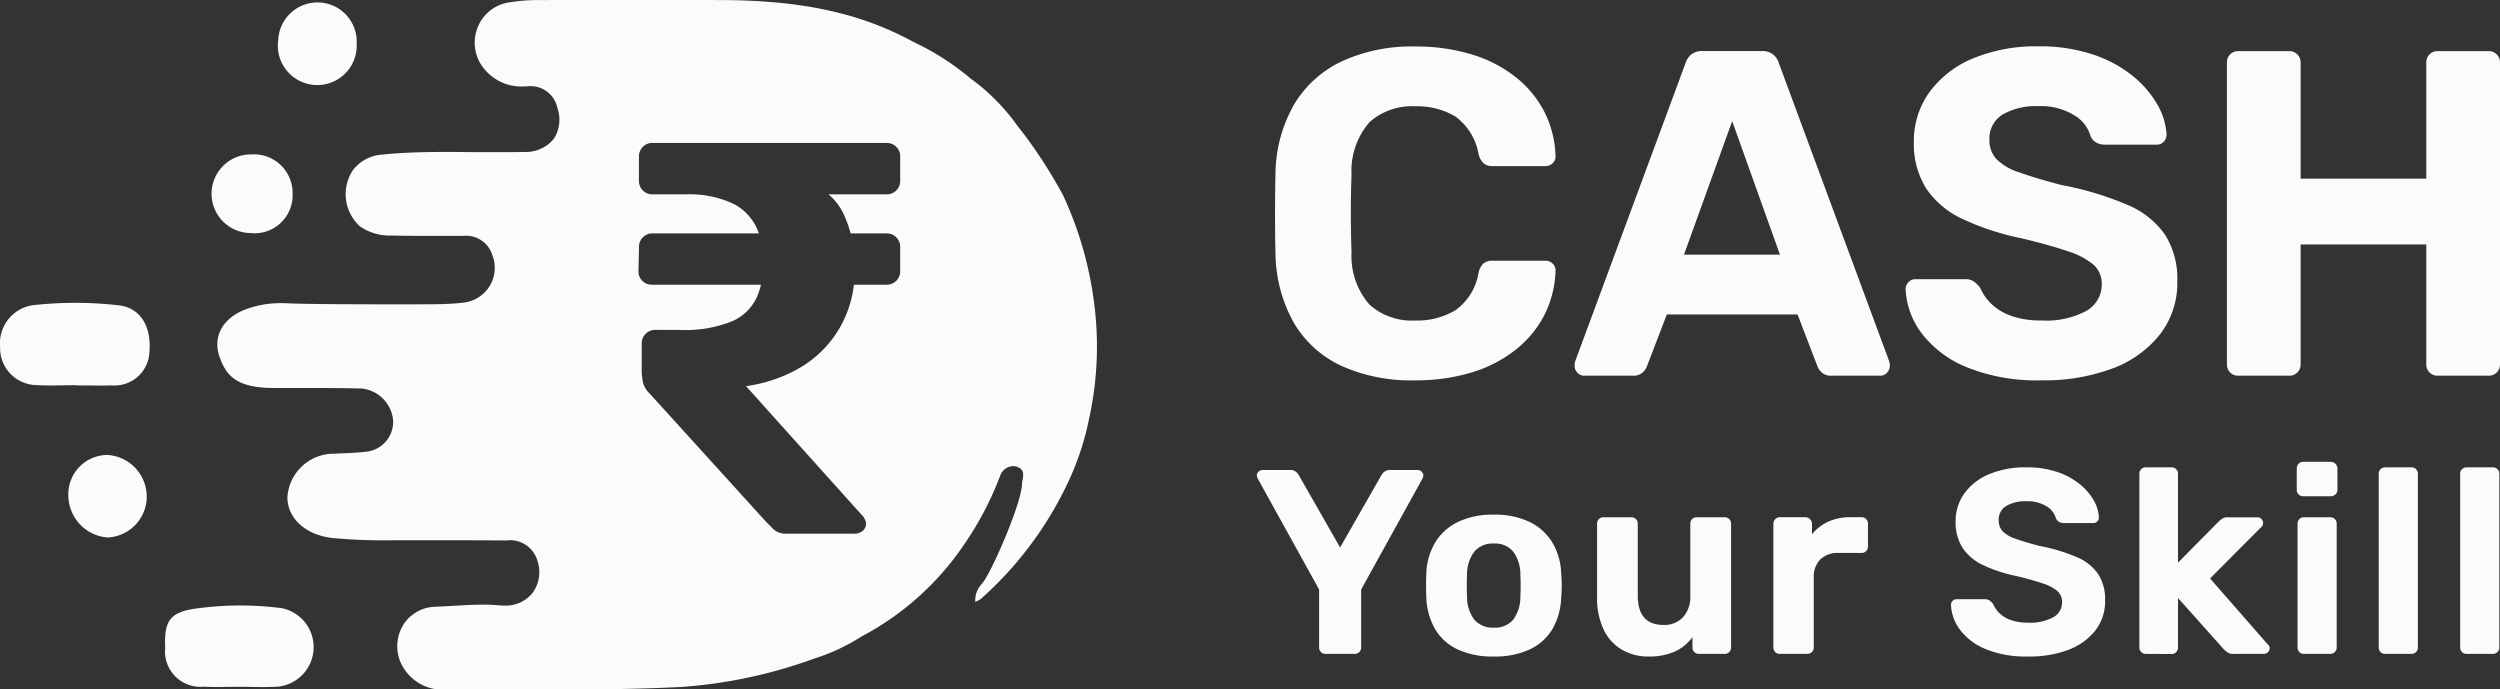 <svg xmlns="http://www.w3.org/2000/svg" width="161.76" height="44.613" viewBox="0 0 161.76 44.613">
  <rect x="0" y="0" width="161.76" height="44.613" fill="#333333" stroke="none"/>
  <g id="Group_105872" data-name="Group 105872" transform="translate(-40 -57.691)">
    <path id="Path_259083" data-name="Path 259083" d="M10.56.3A10.974,10.974,0,0,1,5.775-.645,6.97,6.97,0,0,1,2.73-3.4,9.377,9.377,0,0,1,1.53-7.83Q1.5-9.06,1.5-10.47t.03-2.7a9.21,9.21,0,0,1,1.215-4.4A7.14,7.14,0,0,1,5.82-20.34a10.773,10.773,0,0,1,4.74-.96,12.358,12.358,0,0,1,3.66.51,8.55,8.55,0,0,1,2.85,1.47,6.879,6.879,0,0,1,1.86,2.25,6.807,6.807,0,0,1,.72,2.88.587.587,0,0,1-.195.45.662.662,0,0,1-.465.18H15.57a.847.847,0,0,1-.57-.18,1.212,1.212,0,0,1-.33-.6,3.823,3.823,0,0,0-1.5-2.43,4.816,4.816,0,0,0-2.61-.66,4.108,4.108,0,0,0-2.94,1.02,4.768,4.768,0,0,0-1.17,3.39q-.09,2.46,0,5.04A4.768,4.768,0,0,0,7.62-4.59a4.108,4.108,0,0,0,2.94,1.02,4.809,4.809,0,0,0,2.625-.675A3.734,3.734,0,0,0,14.67-6.66,1.14,1.14,0,0,1,15-7.275a.9.9,0,0,1,.57-.165h3.42a.662.662,0,0,1,.465.18.587.587,0,0,1,.195.45,6.807,6.807,0,0,1-.72,2.88,6.879,6.879,0,0,1-1.86,2.25A8.55,8.55,0,0,1,14.22-.21,12.358,12.358,0,0,1,10.56.3ZM21.51,0a.587.587,0,0,1-.45-.2.626.626,0,0,1-.18-.435,1.115,1.115,0,0,1,.03-.27l7.14-19.29a1.16,1.16,0,0,1,.36-.57,1.09,1.09,0,0,1,.75-.24H33a1.09,1.09,0,0,1,.75.24,1.16,1.16,0,0,1,.36.57L41.25-.9a1.115,1.115,0,0,1,.03.27A.626.626,0,0,1,41.1-.2a.587.587,0,0,1-.45.2H37.53a.9.9,0,0,1-.66-.21A1.058,1.058,0,0,1,36.6-.6L35.31-3.96H26.85L25.56-.6a1.058,1.058,0,0,1-.27.39.9.9,0,0,1-.66.21Zm6.45-7.83h6.21l-3.09-8.64ZM51.09.3a12.114,12.114,0,0,1-4.815-.84A6.946,6.946,0,0,1,43.35-2.73,5.137,5.137,0,0,1,42.3-5.61a.626.626,0,0,1,.18-.435.587.587,0,0,1,.45-.2h3.21a.952.952,0,0,1,.6.165,2.154,2.154,0,0,1,.39.4,3.175,3.175,0,0,0,.675.99,3.524,3.524,0,0,0,1.275.8,5.579,5.579,0,0,0,2.01.315,5.455,5.455,0,0,0,2.925-.63,1.944,1.944,0,0,0,.975-1.71,1.627,1.627,0,0,0-.525-1.26,4.8,4.8,0,0,0-1.65-.87q-1.125-.39-2.985-.84a16.838,16.838,0,0,1-3.825-1.245,5.732,5.732,0,0,1-2.37-1.98,5.394,5.394,0,0,1-.8-3.015,5.382,5.382,0,0,1,.99-3.195,6.583,6.583,0,0,1,2.79-2.19,10.564,10.564,0,0,1,4.29-.8,10.755,10.755,0,0,1,3.555.54,8.139,8.139,0,0,1,2.58,1.41,6.566,6.566,0,0,1,1.575,1.86,4.3,4.3,0,0,1,.57,1.92.626.626,0,0,1-.18.435.587.587,0,0,1-.45.195H55.2a1.191,1.191,0,0,1-.54-.12.892.892,0,0,1-.39-.42,2.289,2.289,0,0,0-1.065-1.365,4.091,4.091,0,0,0-2.3-.585,4.325,4.325,0,0,0-2.325.54,1.817,1.817,0,0,0-.855,1.65,1.775,1.775,0,0,0,.435,1.215,3.558,3.558,0,0,0,1.47.87q1.035.375,2.745.825a20.5,20.5,0,0,1,4.29,1.29A5.556,5.556,0,0,1,59.1-9.1a5.322,5.322,0,0,1,.78,2.985,5.435,5.435,0,0,1-1.125,3.45,7.065,7.065,0,0,1-3.09,2.205A12.567,12.567,0,0,1,51.09.3ZM63.84,0a.731.731,0,0,1-.54-.21.731.731,0,0,1-.21-.54v-19.5a.731.731,0,0,1,.21-.54.731.731,0,0,1,.54-.21h3.27a.731.731,0,0,1,.54.21.731.731,0,0,1,.21.54v7.5h8.13v-7.5a.731.731,0,0,1,.21-.54.731.731,0,0,1,.54-.21h3.27a.731.731,0,0,1,.54.21.731.731,0,0,1,.21.54V-.75a.731.731,0,0,1-.21.54.731.731,0,0,1-.54.21H76.74a.731.731,0,0,1-.54-.21.731.731,0,0,1-.21-.54V-8.49H67.86V-.75a.731.731,0,0,1-.21.54.731.731,0,0,1-.54.21ZM4.777,18a.408.408,0,0,1-.425-.425v-3.74L.374,6.644Q.357,6.593.34,6.55a.25.25,0,0,1-.017-.094.341.341,0,0,1,.111-.246A.341.341,0,0,1,.68,6.1h1.8a.549.549,0,0,1,.374.119.774.774,0,0,1,.187.221l2.669,4.675L8.381,6.44a.774.774,0,0,1,.187-.221A.549.549,0,0,1,8.942,6.1h1.8a.379.379,0,0,1,.357.357.25.25,0,0,1-.017.094q-.017.043-.034.094L7.072,13.835v3.74A.408.408,0,0,1,6.647,18Zm10.88.17a5.337,5.337,0,0,1-2.363-.468,3.324,3.324,0,0,1-1.453-1.334,4.363,4.363,0,0,1-.552-2.023q-.017-.34-.017-.774t.017-.756a4.162,4.162,0,0,1,.578-2.031,3.5,3.5,0,0,1,1.479-1.326,5.207,5.207,0,0,1,2.312-.467,5.164,5.164,0,0,1,2.3.467,3.5,3.5,0,0,1,1.479,1.326,4.162,4.162,0,0,1,.578,2.031,7.332,7.332,0,0,1,.034.756q0,.434-.034.774a4.363,4.363,0,0,1-.552,2.023A3.324,3.324,0,0,1,18,17.7,5.293,5.293,0,0,1,15.657,18.17Zm0-1.87a1.532,1.532,0,0,0,1.258-.518,2.491,2.491,0,0,0,.459-1.521q.017-.255.017-.68t-.017-.68a2.5,2.5,0,0,0-.459-1.513,1.52,1.52,0,0,0-1.258-.527,1.545,1.545,0,0,0-1.266.527,2.465,2.465,0,0,0-.467,1.513q-.017.255-.017.68t.017.68a2.455,2.455,0,0,0,.467,1.521A1.557,1.557,0,0,0,15.657,16.3ZM25.67,18.17a3.34,3.34,0,0,1-1.743-.451,3,3,0,0,1-1.173-1.309,4.738,4.738,0,0,1-.417-2.082V9.585a.414.414,0,0,1,.119-.306.393.393,0,0,1,.289-.119h1.8a.408.408,0,0,1,.425.425v4.641q0,1.9,1.666,1.9a1.648,1.648,0,0,0,1.266-.5,1.978,1.978,0,0,0,.468-1.4V9.585A.408.408,0,0,1,28.8,9.16h1.8a.393.393,0,0,1,.289.119.414.414,0,0,1,.119.306v7.99a.414.414,0,0,1-.119.306A.393.393,0,0,1,30.6,18H28.934a.408.408,0,0,1-.425-.425v-.663a2.867,2.867,0,0,1-1.139.935A4.026,4.026,0,0,1,25.67,18.17ZM34.153,18a.393.393,0,0,1-.289-.119.414.414,0,0,1-.119-.306V9.585a.422.422,0,0,1,.119-.3.381.381,0,0,1,.289-.128h1.666a.436.436,0,0,1,.425.425v.68a2.9,2.9,0,0,1,1.046-.816,3.369,3.369,0,0,1,1.436-.289h.731a.393.393,0,0,1,.289.119.414.414,0,0,1,.119.306v1.462a.414.414,0,0,1-.119.306.393.393,0,0,1-.289.119h-1.5a1.6,1.6,0,0,0-1.173.417,1.579,1.579,0,0,0-.425,1.181v4.505a.408.408,0,0,1-.425.425Zm16.065.17a6.865,6.865,0,0,1-2.729-.476,3.936,3.936,0,0,1-1.658-1.241,2.911,2.911,0,0,1-.595-1.632.355.355,0,0,1,.1-.247.333.333,0,0,1,.255-.111h1.819a.54.54,0,0,1,.34.094,1.221,1.221,0,0,1,.221.23,1.8,1.8,0,0,0,.382.561,2,2,0,0,0,.722.451,3.161,3.161,0,0,0,1.139.179,3.091,3.091,0,0,0,1.658-.357,1.1,1.1,0,0,0,.552-.969.922.922,0,0,0-.3-.714,2.722,2.722,0,0,0-.935-.493q-.637-.221-1.692-.476a9.542,9.542,0,0,1-2.167-.706,3.248,3.248,0,0,1-1.343-1.122,3.056,3.056,0,0,1-.451-1.708A3.05,3.05,0,0,1,46.1,7.622,3.731,3.731,0,0,1,47.685,6.38a5.986,5.986,0,0,1,2.431-.45,6.094,6.094,0,0,1,2.014.306,4.612,4.612,0,0,1,1.462.8,3.721,3.721,0,0,1,.893,1.054,2.436,2.436,0,0,1,.323,1.088.355.355,0,0,1-.1.247.333.333,0,0,1-.255.111h-1.9a.675.675,0,0,1-.306-.068.506.506,0,0,1-.221-.238,1.3,1.3,0,0,0-.6-.774,2.318,2.318,0,0,0-1.3-.332,2.451,2.451,0,0,0-1.317.306,1.03,1.03,0,0,0-.485.935,1.006,1.006,0,0,0,.246.689,2.016,2.016,0,0,0,.833.493q.587.212,1.556.467a11.615,11.615,0,0,1,2.431.731,3.148,3.148,0,0,1,1.377,1.1,3.016,3.016,0,0,1,.442,1.691,3.08,3.08,0,0,1-.637,1.955,4,4,0,0,1-1.751,1.25A7.121,7.121,0,0,1,50.218,18.17ZM57.851,18a.408.408,0,0,1-.425-.425V6.355a.408.408,0,0,1,.425-.425h1.666a.393.393,0,0,1,.289.119.414.414,0,0,1,.119.306V12.1l2.618-2.652q.136-.119.247-.2a.573.573,0,0,1,.348-.085h1.921a.352.352,0,0,1,.272.111.375.375,0,0,1,.1.264.418.418,0,0,1-.034.153.276.276,0,0,1-.119.136L62,13.121l3.706,4.233a.377.377,0,0,1,.153.272.377.377,0,0,1-.374.374H63.512a.609.609,0,0,1-.366-.085q-.11-.085-.246-.2l-2.975-3.332v3.2a.414.414,0,0,1-.119.306.393.393,0,0,1-.289.119Zm10.217,0a.393.393,0,0,1-.289-.119.414.414,0,0,1-.119-.306V9.585a.414.414,0,0,1,.119-.306.393.393,0,0,1,.289-.119h1.7a.408.408,0,0,1,.425.425v7.99a.408.408,0,0,1-.425.425ZM68.017,7.8a.393.393,0,0,1-.289-.119.414.414,0,0,1-.119-.306V6.015a.444.444,0,0,1,.119-.315.381.381,0,0,1,.289-.127H69.8a.435.435,0,0,1,.442.442v1.36a.4.4,0,0,1-.128.306A.444.444,0,0,1,69.8,7.8ZM73.338,18a.408.408,0,0,1-.425-.425V6.355a.408.408,0,0,1,.425-.425h1.7a.393.393,0,0,1,.289.119.414.414,0,0,1,.119.306v11.22a.414.414,0,0,1-.119.306.393.393,0,0,1-.289.119Zm5.27,0a.408.408,0,0,1-.425-.425V6.355a.408.408,0,0,1,.425-.425h1.7a.393.393,0,0,1,.289.119.414.414,0,0,1,.119.306v11.22a.414.414,0,0,1-.119.306.393.393,0,0,1-.289.119Z" transform="translate(121 82)" fill="#fbfbfc"/>
    <g id="Group_105689" data-name="Group 105689" transform="translate(40 57.691)">
      <g id="Group_105665" data-name="Group 105665" transform="translate(0 0)">
        <path id="Subtraction_3" data-name="Subtraction 3" d="M21994.377,4011.922c-1.041,0-2.137-.005-3.018-.009h-.094c-.8,0-1.623-.006-2.434-.006-.674,0-1.279,0-1.852.007h-.041a2.98,2.98,0,0,1-3.115-1.819,2.659,2.659,0,0,1,.25-2.427,2.52,2.52,0,0,1,2.033-1.1c.387-.014.781-.037,1.162-.06h.02c.613-.037,1.246-.074,1.875-.074.4,0,.766.015,1.111.047.1.009.2.013.289.013a2.231,2.231,0,0,0,1.863-.862,2.319,2.319,0,0,0,.26-2.109,1.832,1.832,0,0,0-1.98-1.244c-1.455-.011-2.936-.012-4.367-.013H21986l-1.9,0-.25,0h-.492a35.636,35.636,0,0,1-3.9-.144c-1.744-.186-2.947-1.284-2.926-2.67a3.006,3.006,0,0,1,3.041-2.786c.2-.011.4-.02.586-.028h.006c.475-.021.965-.042,1.443-.1a1.945,1.945,0,0,0,1.764-2.012,2.284,2.284,0,0,0-2.023-2.079c-1.232-.029-2.246-.034-3.582-.034h-2.1c-2.365,0-3.084-.74-3.527-2.018-.465-1.323.221-2.536,1.746-3.091a6.481,6.481,0,0,1,2.252-.38c.131,0,.264,0,.4.01,1.232.055,4.293.066,6.643.066,1.348,0,2.475,0,2.9-.006h.029c.131,0,1.271-.022,1.852-.111a2.259,2.259,0,0,0,1.83-3.063,1.774,1.774,0,0,0-1.863-1.25c-.174,0-.346,0-.52,0h-1.033c-.4,0-.838,0-1.262,0-.719,0-1.3-.007-1.84-.021a3.387,3.387,0,0,1-2.041-.586,2.808,2.808,0,0,1-.453-3.66,2.607,2.607,0,0,1,1.854-.99c1.521-.154,3.025-.173,4.164-.173.57,0,1.143.006,1.779.013l.453,0h.076c.41,0,.836,0,1.254,0,.564,0,1.035,0,1.479-.013a2.338,2.338,0,0,0,1.916-.833,2.272,2.272,0,0,0,.244-2.015,1.766,1.766,0,0,0-1.965-1.394h-.123a3.1,3.1,0,0,1-2.705-1.206,2.644,2.644,0,0,1-.377-2.579,2.593,2.593,0,0,1,1.965-1.634,11.408,11.408,0,0,1,1.945-.166c2.553-.007,4.607-.01,6.467-.01,1.924,0,3.676,0,5.354.01,5.057.013,8.783.784,12.08,2.5.176.092.357.185.557.287a16.685,16.685,0,0,1,3.518,2.273,13.14,13.14,0,0,1,3.016,3.031l.008.011.283.357a31.047,31.047,0,0,1,2.7,4.181c.006.012.01.019.01.021l.006.011a23.439,23.439,0,0,1,1.957,6.684,21.681,21.681,0,0,1-.281,7.675,18,18,0,0,1-1.516,4.471,23.38,23.38,0,0,1-5.463,7.215.976.976,0,0,1-.221.138l-.023.012-.148.082a1.484,1.484,0,0,1,.408-1.157c.051-.067.1-.134.15-.2.631-.914,2.416-5.026,2.461-6.258a1.928,1.928,0,0,1,.039-.293v0c.051-.3.1-.612-.244-.791a.8.8,0,0,0-.371-.092.912.912,0,0,0-.812.557,20.791,20.791,0,0,1-2.33,4.472,18.34,18.34,0,0,1-6.67,5.994,12.565,12.565,0,0,1-3.02,1.415,31.434,31.434,0,0,1-8.691,1.852C21999.225,4011.9,21996.471,4011.922,21994.377,4011.922Zm5.979-23.268a.869.869,0,0,0-.9.9v1.553a4.233,4.233,0,0,0,.088.979,1.6,1.6,0,0,0,.455.719l7.512,8.276.209.209.2.2.078.078a1.173,1.173,0,0,0,.846.271h4.334a.871.871,0,0,0,.58-.182.62.62,0,0,0,.215-.5,1.041,1.041,0,0,0-.326-.58l-7.441-8.282a9.593,9.593,0,0,0,3.307-1.089,7.156,7.156,0,0,0,2.781-2.731,7.327,7.327,0,0,0,.891-2.742h2.09a.87.87,0,0,0,.906-.9v-1.52a.869.869,0,0,0-.254-.647.839.839,0,0,0-.615-.254h-2.338a8.287,8.287,0,0,0-.426-1.194,3.776,3.776,0,0,0-1.006-1.333h3.77a.859.859,0,0,0,.615-.254.877.877,0,0,0,.254-.652v-1.515a.878.878,0,0,0-.254-.653.858.858,0,0,0-.615-.254h-15.17a.838.838,0,0,0-.613.254.872.872,0,0,0-.254.653v1.515a.871.871,0,0,0,.254.652.838.838,0,0,0,.613.254h2.1a6.724,6.724,0,0,1,3.107.592,3.342,3.342,0,0,1,1.553,1.592c.047.105.09.214.133.343h-6.889a.82.82,0,0,0-.613.254.847.847,0,0,0-.254.647l-.033,1.52a.861.861,0,0,0,.9.9h7.027a5.445,5.445,0,0,1-.271.813,3.137,3.137,0,0,1-1.607,1.554,8.152,8.152,0,0,1-3.379.558Z" transform="translate(-21957.934 -3967.309)" fill="#fbfbfc"/>
        <path id="Path_259014" data-name="Path 259014" d="M4.906,31.588c-.868,0-1.738.041-2.6-.01a2.392,2.392,0,0,1-2.3-2.46,2.5,2.5,0,0,1,2.059-2.7,24.573,24.573,0,0,1,5.561-.006c1.443.134,2.184,1.361,2.043,3.017A2.259,2.259,0,0,1,7.231,31.6c-.775.019-1.55,0-2.325,0v-.011" transform="translate(0 -6.663)" fill="#fbfbfc"/>
        <path id="Path_259015" data-name="Path 259015" d="M19.123,57.758c-.775,0-1.551.032-2.323-.007a2.29,2.29,0,0,1-2.482-2.511c-.082-1.823.341-2.346,2.175-2.57a20.909,20.909,0,0,1,5.372,0,2.572,2.572,0,0,1-.234,5.077c-.833.054-1.672.01-2.508.01" transform="translate(-3.63 -13.319)" fill="#fbfbfc"/>
        <path id="Path_259016" data-name="Path 259016" d="M29.2,2.875a2.552,2.552,0,1,1-5.072-.252,2.539,2.539,0,1,1,5.072.252" transform="translate(-6.122 -0.053)" fill="#fbfbfc"/>
        <path id="Path_259017" data-name="Path 259017" d="M11,42.12a2.648,2.648,0,0,1-2.534,2.663,2.742,2.742,0,0,1-2.534-2.6,2.547,2.547,0,0,1,2.52-2.74A2.709,2.709,0,0,1,11,42.12" transform="translate(-1.506 -10.007)" fill="#fbfbfc"/>
        <path id="Path_259018" data-name="Path 259018" d="M20.877,18.476a2.544,2.544,0,0,1,.047-5.088A2.505,2.505,0,0,1,23.6,15.96a2.458,2.458,0,0,1-2.72,2.517" transform="translate(-4.667 -3.397)" fill="#fbfbfc"/>
      </g>
    </g>
  </g>
</svg>
